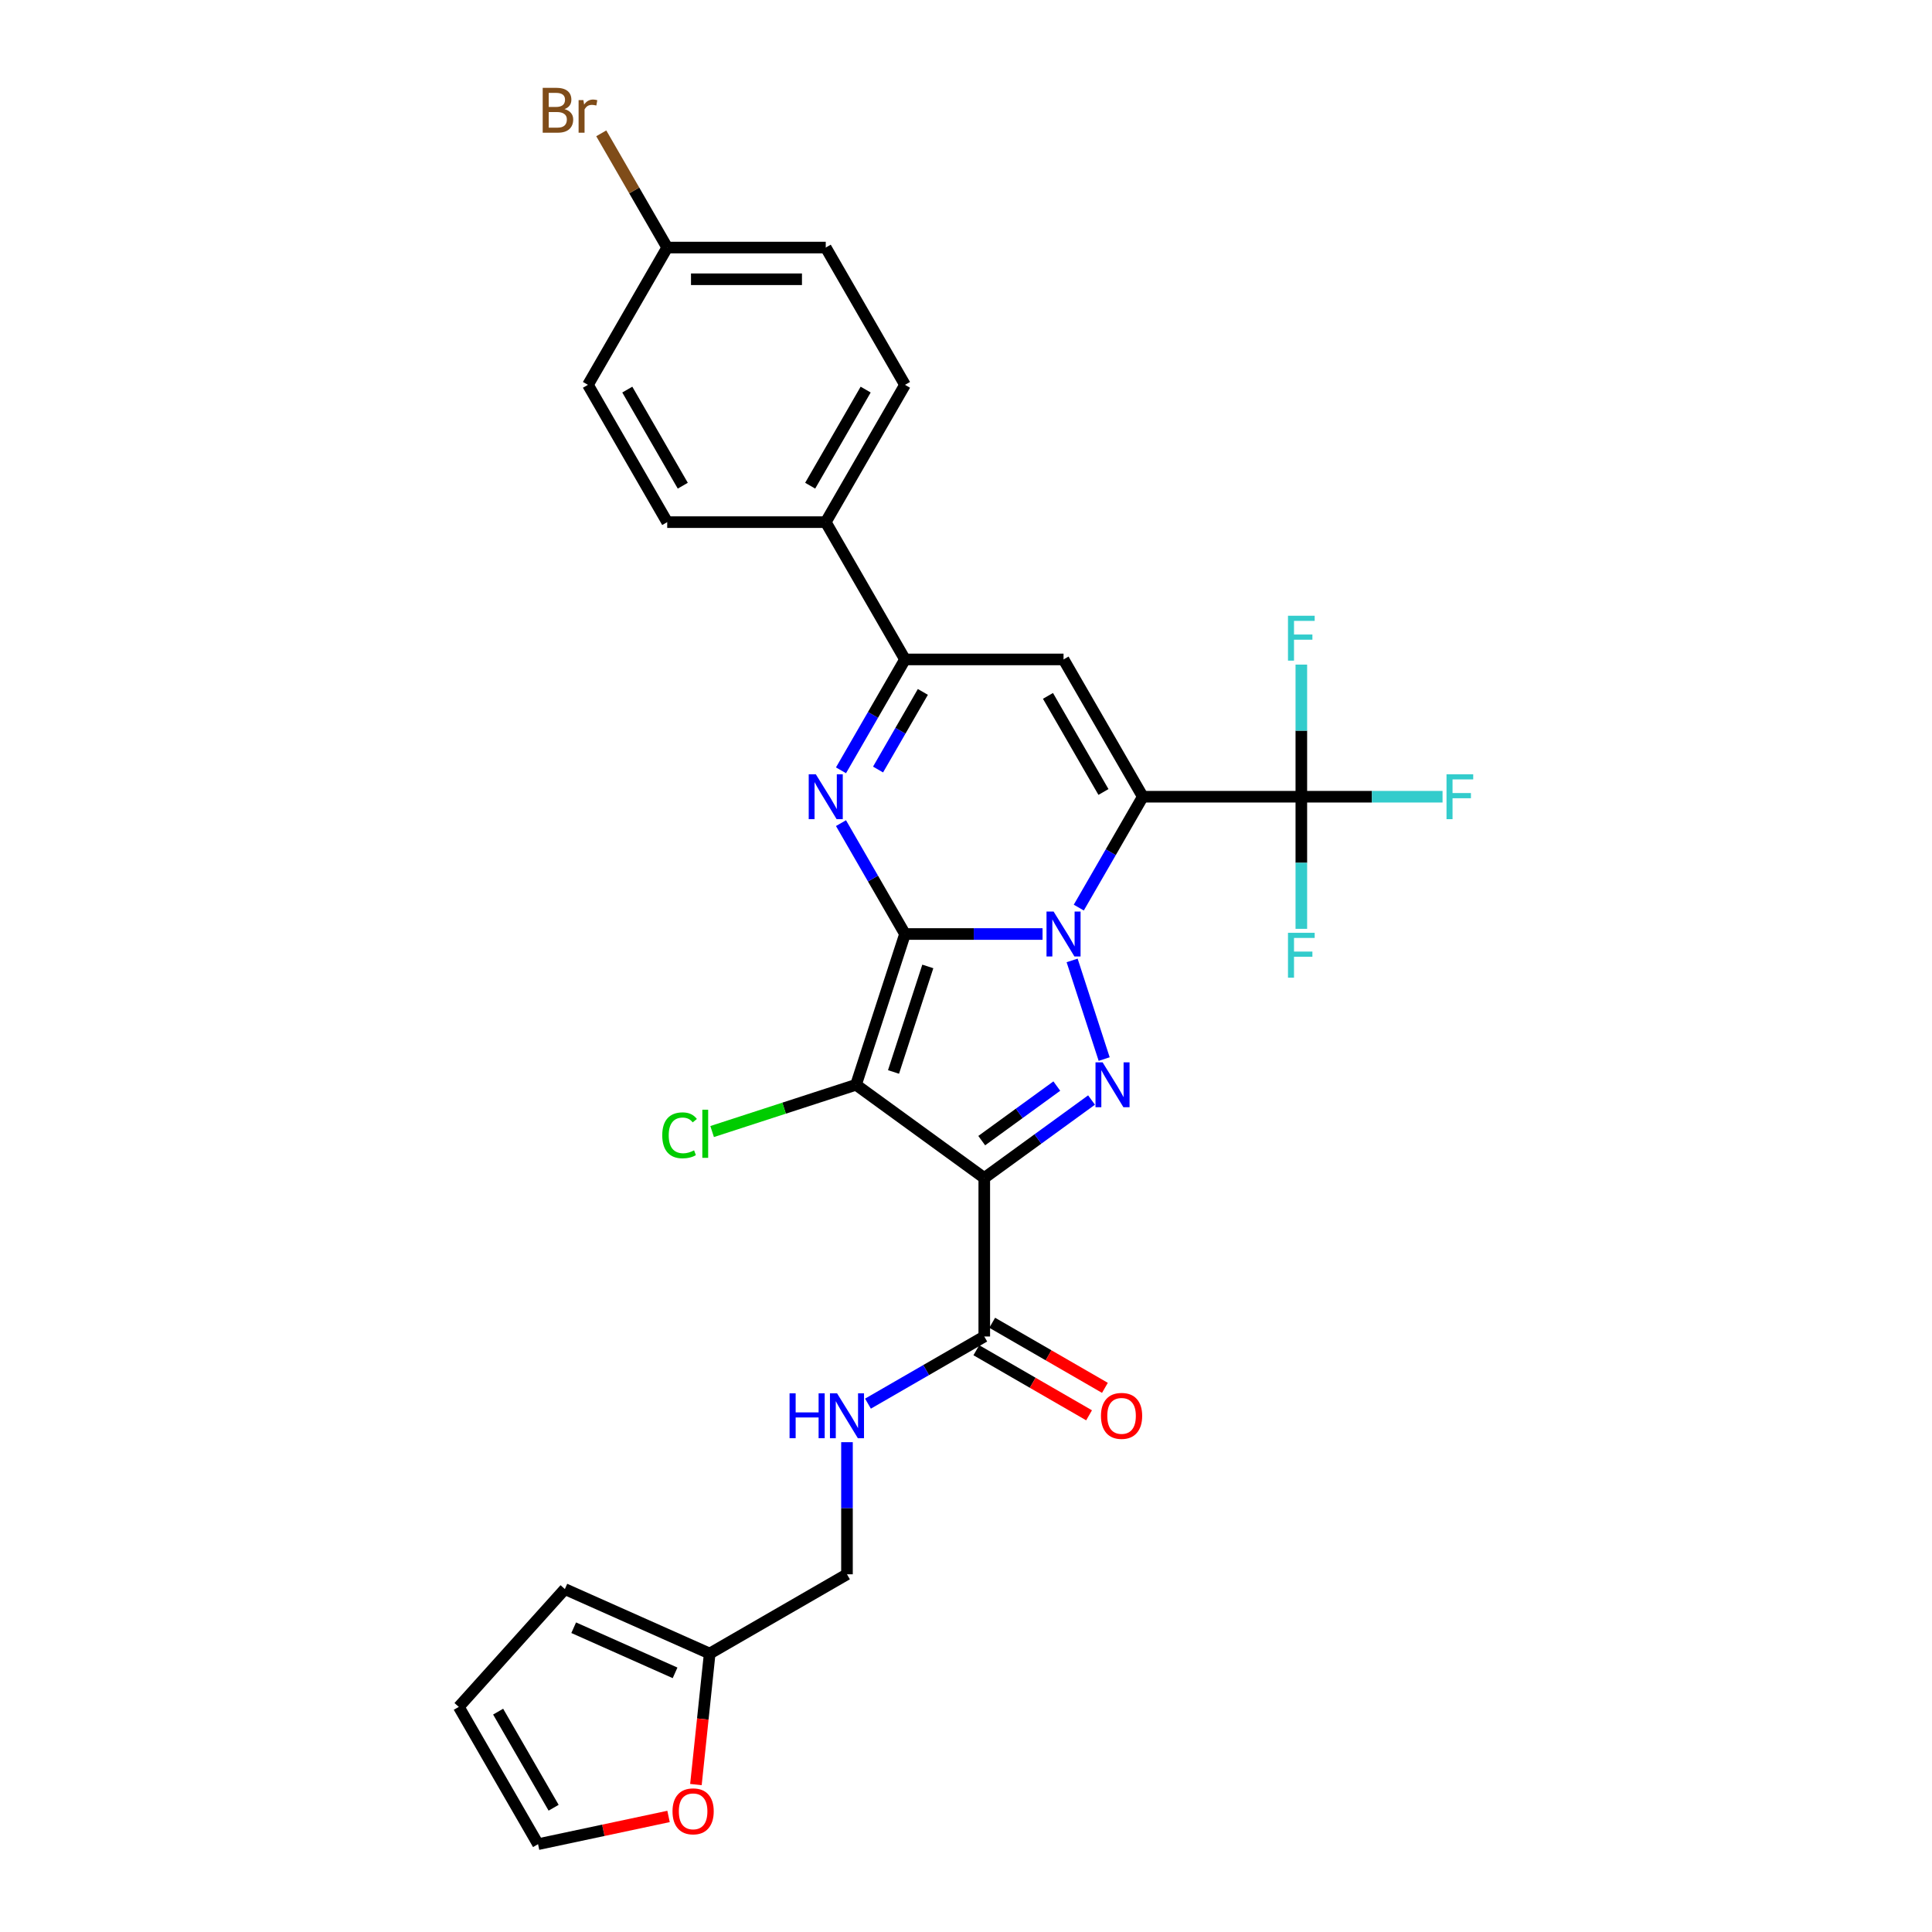 <?xml version='1.0' encoding='iso-8859-1'?>
<svg version='1.1' baseProfile='full'
              xmlns='http://www.w3.org/2000/svg'
                      xmlns:rdkit='http://www.rdkit.org/xml'
                      xmlns:xlink='http://www.w3.org/1999/xlink'
                  xml:space='preserve'
width='1000px' height='1000px' viewBox='0 0 1000 1000'>
<!-- END OF HEADER -->
<rect style='opacity:1.0;fill:#FFFFFF;stroke:none' width='1000' height='1000' x='0' y='0'> </rect>
<path class='bond-0' d='M 468.43,483.444 L 504.026,483.444' style='fill:none;fill-rule:evenodd;stroke:#000000;stroke-width:6px;stroke-linecap:butt;stroke-linejoin:miter;stroke-opacity:1' />
<path class='bond-0' d='M 504.026,483.444 L 539.621,483.444' style='fill:none;fill-rule:evenodd;stroke:#0000FF;stroke-width:6px;stroke-linecap:butt;stroke-linejoin:miter;stroke-opacity:1' />
<path class='bond-2' d='M 468.43,483.444 L 443.074,561.483' style='fill:none;fill-rule:evenodd;stroke:#000000;stroke-width:6px;stroke-linecap:butt;stroke-linejoin:miter;stroke-opacity:1' />
<path class='bond-2' d='M 480.235,500.222 L 462.485,554.849' style='fill:none;fill-rule:evenodd;stroke:#000000;stroke-width:6px;stroke-linecap:butt;stroke-linejoin:miter;stroke-opacity:1' />
<path class='bond-5' d='M 468.43,483.444 L 451.863,454.749' style='fill:none;fill-rule:evenodd;stroke:#000000;stroke-width:6px;stroke-linecap:butt;stroke-linejoin:miter;stroke-opacity:1' />
<path class='bond-5' d='M 451.863,454.749 L 435.295,426.053' style='fill:none;fill-rule:evenodd;stroke:#0000FF;stroke-width:6px;stroke-linecap:butt;stroke-linejoin:miter;stroke-opacity:1' />
<path class='bond-1' d='M 558.378,469.774 L 574.946,441.078' style='fill:none;fill-rule:evenodd;stroke:#0000FF;stroke-width:6px;stroke-linecap:butt;stroke-linejoin:miter;stroke-opacity:1' />
<path class='bond-1' d='M 574.946,441.078 L 591.513,412.383' style='fill:none;fill-rule:evenodd;stroke:#000000;stroke-width:6px;stroke-linecap:butt;stroke-linejoin:miter;stroke-opacity:1' />
<path class='bond-4' d='M 554.927,497.115 L 571.517,548.172' style='fill:none;fill-rule:evenodd;stroke:#0000FF;stroke-width:6px;stroke-linecap:butt;stroke-linejoin:miter;stroke-opacity:1' />
<path class='bond-8' d='M 591.513,412.383 L 673.568,412.383' style='fill:none;fill-rule:evenodd;stroke:#000000;stroke-width:6px;stroke-linecap:butt;stroke-linejoin:miter;stroke-opacity:1' />
<path class='bond-30' d='M 591.513,412.383 L 550.486,341.321' style='fill:none;fill-rule:evenodd;stroke:#000000;stroke-width:6px;stroke-linecap:butt;stroke-linejoin:miter;stroke-opacity:1' />
<path class='bond-30' d='M 571.147,409.929 L 542.427,360.186' style='fill:none;fill-rule:evenodd;stroke:#000000;stroke-width:6px;stroke-linecap:butt;stroke-linejoin:miter;stroke-opacity:1' />
<path class='bond-3' d='M 443.074,561.483 L 509.458,609.714' style='fill:none;fill-rule:evenodd;stroke:#000000;stroke-width:6px;stroke-linecap:butt;stroke-linejoin:miter;stroke-opacity:1' />
<path class='bond-14' d='M 443.074,561.483 L 405.835,573.583' style='fill:none;fill-rule:evenodd;stroke:#000000;stroke-width:6px;stroke-linecap:butt;stroke-linejoin:miter;stroke-opacity:1' />
<path class='bond-14' d='M 405.835,573.583 L 368.596,585.683' style='fill:none;fill-rule:evenodd;stroke:#00CC00;stroke-width:6px;stroke-linecap:butt;stroke-linejoin:miter;stroke-opacity:1' />
<path class='bond-9' d='M 509.458,609.714 L 509.458,691.769' style='fill:none;fill-rule:evenodd;stroke:#000000;stroke-width:6px;stroke-linecap:butt;stroke-linejoin:miter;stroke-opacity:1' />
<path class='bond-29' d='M 509.458,609.714 L 537.218,589.546' style='fill:none;fill-rule:evenodd;stroke:#000000;stroke-width:6px;stroke-linecap:butt;stroke-linejoin:miter;stroke-opacity:1' />
<path class='bond-29' d='M 537.218,589.546 L 564.978,569.377' style='fill:none;fill-rule:evenodd;stroke:#0000FF;stroke-width:6px;stroke-linecap:butt;stroke-linejoin:miter;stroke-opacity:1' />
<path class='bond-29' d='M 508.14,590.387 L 527.572,576.269' style='fill:none;fill-rule:evenodd;stroke:#000000;stroke-width:6px;stroke-linecap:butt;stroke-linejoin:miter;stroke-opacity:1' />
<path class='bond-29' d='M 527.572,576.269 L 547.004,562.151' style='fill:none;fill-rule:evenodd;stroke:#0000FF;stroke-width:6px;stroke-linecap:butt;stroke-linejoin:miter;stroke-opacity:1' />
<path class='bond-7' d='M 435.295,398.712 L 451.863,370.017' style='fill:none;fill-rule:evenodd;stroke:#0000FF;stroke-width:6px;stroke-linecap:butt;stroke-linejoin:miter;stroke-opacity:1' />
<path class='bond-7' d='M 451.863,370.017 L 468.43,341.321' style='fill:none;fill-rule:evenodd;stroke:#000000;stroke-width:6px;stroke-linecap:butt;stroke-linejoin:miter;stroke-opacity:1' />
<path class='bond-7' d='M 454.478,398.309 L 466.075,378.222' style='fill:none;fill-rule:evenodd;stroke:#0000FF;stroke-width:6px;stroke-linecap:butt;stroke-linejoin:miter;stroke-opacity:1' />
<path class='bond-7' d='M 466.075,378.222 L 477.673,358.135' style='fill:none;fill-rule:evenodd;stroke:#000000;stroke-width:6px;stroke-linecap:butt;stroke-linejoin:miter;stroke-opacity:1' />
<path class='bond-6' d='M 550.486,341.321 L 468.43,341.321' style='fill:none;fill-rule:evenodd;stroke:#000000;stroke-width:6px;stroke-linecap:butt;stroke-linejoin:miter;stroke-opacity:1' />
<path class='bond-11' d='M 468.43,341.321 L 427.403,270.259' style='fill:none;fill-rule:evenodd;stroke:#000000;stroke-width:6px;stroke-linecap:butt;stroke-linejoin:miter;stroke-opacity:1' />
<path class='bond-19' d='M 673.568,412.383 L 710.116,412.383' style='fill:none;fill-rule:evenodd;stroke:#000000;stroke-width:6px;stroke-linecap:butt;stroke-linejoin:miter;stroke-opacity:1' />
<path class='bond-19' d='M 710.116,412.383 L 746.663,412.383' style='fill:none;fill-rule:evenodd;stroke:#33CCCC;stroke-width:6px;stroke-linecap:butt;stroke-linejoin:miter;stroke-opacity:1' />
<path class='bond-20' d='M 673.568,412.383 L 673.568,378.19' style='fill:none;fill-rule:evenodd;stroke:#000000;stroke-width:6px;stroke-linecap:butt;stroke-linejoin:miter;stroke-opacity:1' />
<path class='bond-20' d='M 673.568,378.19 L 673.568,343.998' style='fill:none;fill-rule:evenodd;stroke:#33CCCC;stroke-width:6px;stroke-linecap:butt;stroke-linejoin:miter;stroke-opacity:1' />
<path class='bond-21' d='M 673.568,412.383 L 673.568,446.575' style='fill:none;fill-rule:evenodd;stroke:#000000;stroke-width:6px;stroke-linecap:butt;stroke-linejoin:miter;stroke-opacity:1' />
<path class='bond-21' d='M 673.568,446.575 L 673.568,480.767' style='fill:none;fill-rule:evenodd;stroke:#33CCCC;stroke-width:6px;stroke-linecap:butt;stroke-linejoin:miter;stroke-opacity:1' />
<path class='bond-10' d='M 509.458,691.769 L 479.359,709.147' style='fill:none;fill-rule:evenodd;stroke:#000000;stroke-width:6px;stroke-linecap:butt;stroke-linejoin:miter;stroke-opacity:1' />
<path class='bond-10' d='M 479.359,709.147 L 449.26,726.525' style='fill:none;fill-rule:evenodd;stroke:#0000FF;stroke-width:6px;stroke-linecap:butt;stroke-linejoin:miter;stroke-opacity:1' />
<path class='bond-15' d='M 505.355,698.876 L 534.527,715.718' style='fill:none;fill-rule:evenodd;stroke:#000000;stroke-width:6px;stroke-linecap:butt;stroke-linejoin:miter;stroke-opacity:1' />
<path class='bond-15' d='M 534.527,715.718 L 563.698,732.56' style='fill:none;fill-rule:evenodd;stroke:#FF0000;stroke-width:6px;stroke-linecap:butt;stroke-linejoin:miter;stroke-opacity:1' />
<path class='bond-15' d='M 513.561,684.663 L 542.732,701.505' style='fill:none;fill-rule:evenodd;stroke:#000000;stroke-width:6px;stroke-linecap:butt;stroke-linejoin:miter;stroke-opacity:1' />
<path class='bond-15' d='M 542.732,701.505 L 571.904,718.348' style='fill:none;fill-rule:evenodd;stroke:#FF0000;stroke-width:6px;stroke-linecap:butt;stroke-linejoin:miter;stroke-opacity:1' />
<path class='bond-22' d='M 438.396,746.467 L 438.396,780.66' style='fill:none;fill-rule:evenodd;stroke:#0000FF;stroke-width:6px;stroke-linecap:butt;stroke-linejoin:miter;stroke-opacity:1' />
<path class='bond-22' d='M 438.396,780.66 L 438.396,814.852' style='fill:none;fill-rule:evenodd;stroke:#000000;stroke-width:6px;stroke-linecap:butt;stroke-linejoin:miter;stroke-opacity:1' />
<path class='bond-23' d='M 427.403,270.259 L 468.43,199.197' style='fill:none;fill-rule:evenodd;stroke:#000000;stroke-width:6px;stroke-linecap:butt;stroke-linejoin:miter;stroke-opacity:1' />
<path class='bond-23' d='M 419.345,251.394 L 448.064,201.651' style='fill:none;fill-rule:evenodd;stroke:#000000;stroke-width:6px;stroke-linecap:butt;stroke-linejoin:miter;stroke-opacity:1' />
<path class='bond-24' d='M 427.403,270.259 L 345.348,270.259' style='fill:none;fill-rule:evenodd;stroke:#000000;stroke-width:6px;stroke-linecap:butt;stroke-linejoin:miter;stroke-opacity:1' />
<path class='bond-12' d='M 367.334,855.88 L 438.396,814.852' style='fill:none;fill-rule:evenodd;stroke:#000000;stroke-width:6px;stroke-linecap:butt;stroke-linejoin:miter;stroke-opacity:1' />
<path class='bond-13' d='M 367.334,855.88 L 363.771,889.782' style='fill:none;fill-rule:evenodd;stroke:#000000;stroke-width:6px;stroke-linecap:butt;stroke-linejoin:miter;stroke-opacity:1' />
<path class='bond-13' d='M 363.771,889.782 L 360.208,923.684' style='fill:none;fill-rule:evenodd;stroke:#FF0000;stroke-width:6px;stroke-linecap:butt;stroke-linejoin:miter;stroke-opacity:1' />
<path class='bond-16' d='M 367.334,855.88 L 292.373,822.505' style='fill:none;fill-rule:evenodd;stroke:#000000;stroke-width:6px;stroke-linecap:butt;stroke-linejoin:miter;stroke-opacity:1' />
<path class='bond-16' d='M 349.415,865.866 L 296.942,842.503' style='fill:none;fill-rule:evenodd;stroke:#000000;stroke-width:6px;stroke-linecap:butt;stroke-linejoin:miter;stroke-opacity:1' />
<path class='bond-17' d='M 346.039,940.189 L 312.267,947.367' style='fill:none;fill-rule:evenodd;stroke:#FF0000;stroke-width:6px;stroke-linecap:butt;stroke-linejoin:miter;stroke-opacity:1' />
<path class='bond-17' d='M 312.267,947.367 L 278.495,954.545' style='fill:none;fill-rule:evenodd;stroke:#000000;stroke-width:6px;stroke-linecap:butt;stroke-linejoin:miter;stroke-opacity:1' />
<path class='bond-18' d='M 292.373,822.505 L 237.468,883.484' style='fill:none;fill-rule:evenodd;stroke:#000000;stroke-width:6px;stroke-linecap:butt;stroke-linejoin:miter;stroke-opacity:1' />
<path class='bond-32' d='M 278.495,954.545 L 237.468,883.484' style='fill:none;fill-rule:evenodd;stroke:#000000;stroke-width:6px;stroke-linecap:butt;stroke-linejoin:miter;stroke-opacity:1' />
<path class='bond-32' d='M 286.553,935.681 L 257.834,885.937' style='fill:none;fill-rule:evenodd;stroke:#000000;stroke-width:6px;stroke-linecap:butt;stroke-linejoin:miter;stroke-opacity:1' />
<path class='bond-27' d='M 468.43,199.197 L 427.403,128.135' style='fill:none;fill-rule:evenodd;stroke:#000000;stroke-width:6px;stroke-linecap:butt;stroke-linejoin:miter;stroke-opacity:1' />
<path class='bond-26' d='M 345.348,270.259 L 304.32,199.197' style='fill:none;fill-rule:evenodd;stroke:#000000;stroke-width:6px;stroke-linecap:butt;stroke-linejoin:miter;stroke-opacity:1' />
<path class='bond-26' d='M 353.406,251.394 L 324.687,201.651' style='fill:none;fill-rule:evenodd;stroke:#000000;stroke-width:6px;stroke-linecap:butt;stroke-linejoin:miter;stroke-opacity:1' />
<path class='bond-25' d='M 345.348,128.135 L 304.32,199.197' style='fill:none;fill-rule:evenodd;stroke:#000000;stroke-width:6px;stroke-linecap:butt;stroke-linejoin:miter;stroke-opacity:1' />
<path class='bond-28' d='M 345.348,128.135 L 328.28,98.574' style='fill:none;fill-rule:evenodd;stroke:#000000;stroke-width:6px;stroke-linecap:butt;stroke-linejoin:miter;stroke-opacity:1' />
<path class='bond-28' d='M 328.28,98.574 L 311.213,69.012' style='fill:none;fill-rule:evenodd;stroke:#7F4C19;stroke-width:6px;stroke-linecap:butt;stroke-linejoin:miter;stroke-opacity:1' />
<path class='bond-31' d='M 345.348,128.135 L 427.403,128.135' style='fill:none;fill-rule:evenodd;stroke:#000000;stroke-width:6px;stroke-linecap:butt;stroke-linejoin:miter;stroke-opacity:1' />
<path class='bond-31' d='M 357.656,144.546 L 415.095,144.546' style='fill:none;fill-rule:evenodd;stroke:#000000;stroke-width:6px;stroke-linecap:butt;stroke-linejoin:miter;stroke-opacity:1' />
<path  class='atom-1' d='M 545.349 471.825
L 552.964 484.134
Q 553.718 485.348, 554.933 487.547
Q 556.147 489.746, 556.213 489.878
L 556.213 471.825
L 559.298 471.825
L 559.298 495.063
L 556.114 495.063
L 547.942 481.606
Q 546.99 480.031, 545.972 478.226
Q 544.988 476.421, 544.692 475.863
L 544.692 495.063
L 541.673 495.063
L 541.673 471.825
L 545.349 471.825
' fill='#0000FF'/>
<path  class='atom-5' d='M 570.705 549.864
L 578.32 562.173
Q 579.075 563.387, 580.289 565.586
Q 581.504 567.785, 581.569 567.917
L 581.569 549.864
L 584.655 549.864
L 584.655 573.102
L 581.471 573.102
L 573.298 559.645
Q 572.346 558.07, 571.329 556.265
Q 570.344 554.46, 570.049 553.902
L 570.049 573.102
L 567.029 573.102
L 567.029 549.864
L 570.705 549.864
' fill='#0000FF'/>
<path  class='atom-6' d='M 422.266 400.764
L 429.881 413.072
Q 430.636 414.286, 431.85 416.485
Q 433.065 418.684, 433.13 418.816
L 433.13 400.764
L 436.216 400.764
L 436.216 424.002
L 433.032 424.002
L 424.859 410.545
Q 423.907 408.969, 422.89 407.164
Q 421.905 405.359, 421.61 404.801
L 421.61 424.002
L 418.59 424.002
L 418.59 400.764
L 422.266 400.764
' fill='#0000FF'/>
<path  class='atom-11' d='M 408.676 721.178
L 411.827 721.178
L 411.827 731.057
L 423.708 731.057
L 423.708 721.178
L 426.859 721.178
L 426.859 744.416
L 423.708 744.416
L 423.708 733.683
L 411.827 733.683
L 411.827 744.416
L 408.676 744.416
L 408.676 721.178
' fill='#0000FF'/>
<path  class='atom-11' d='M 433.259 721.178
L 440.874 733.486
Q 441.629 734.701, 442.844 736.9
Q 444.058 739.099, 444.124 739.23
L 444.124 721.178
L 447.209 721.178
L 447.209 744.416
L 444.025 744.416
L 435.852 730.959
Q 434.901 729.383, 433.883 727.578
Q 432.898 725.773, 432.603 725.215
L 432.603 744.416
L 429.583 744.416
L 429.583 721.178
L 433.259 721.178
' fill='#0000FF'/>
<path  class='atom-14' d='M 348.09 937.551
Q 348.09 931.971, 350.847 928.853
Q 353.604 925.735, 358.757 925.735
Q 363.91 925.735, 366.667 928.853
Q 369.424 931.971, 369.424 937.551
Q 369.424 943.196, 366.635 946.413
Q 363.845 949.597, 358.757 949.597
Q 353.637 949.597, 350.847 946.413
Q 348.09 943.229, 348.09 937.551
M 358.757 946.971
Q 362.302 946.971, 364.206 944.608
Q 366.142 942.212, 366.142 937.551
Q 366.142 932.989, 364.206 930.691
Q 362.302 928.361, 358.757 928.361
Q 355.212 928.361, 353.276 930.658
Q 351.372 932.956, 351.372 937.551
Q 351.372 942.244, 353.276 944.608
Q 355.212 946.971, 358.757 946.971
' fill='#FF0000'/>
<path  class='atom-15' d='M 342.782 587.644
Q 342.782 581.867, 345.473 578.848
Q 348.197 575.795, 353.35 575.795
Q 358.142 575.795, 360.702 579.176
L 358.536 580.948
Q 356.665 578.487, 353.35 578.487
Q 349.838 578.487, 347.967 580.85
Q 346.129 583.18, 346.129 587.644
Q 346.129 592.239, 348.033 594.602
Q 349.97 596.966, 353.711 596.966
Q 356.271 596.966, 359.258 595.423
L 360.177 597.885
Q 358.963 598.672, 357.125 599.132
Q 355.287 599.591, 353.252 599.591
Q 348.197 599.591, 345.473 596.506
Q 342.782 593.421, 342.782 587.644
' fill='#00CC00'/>
<path  class='atom-15' d='M 363.525 574.384
L 366.545 574.384
L 366.545 599.296
L 363.525 599.296
L 363.525 574.384
' fill='#00CC00'/>
<path  class='atom-16' d='M 569.853 732.863
Q 569.853 727.283, 572.61 724.165
Q 575.367 721.047, 580.52 721.047
Q 585.673 721.047, 588.43 724.165
Q 591.187 727.283, 591.187 732.863
Q 591.187 738.508, 588.397 741.725
Q 585.607 744.908, 580.52 744.908
Q 575.4 744.908, 572.61 741.725
Q 569.853 738.541, 569.853 732.863
M 580.52 742.283
Q 584.065 742.283, 585.968 739.919
Q 587.905 737.523, 587.905 732.863
Q 587.905 728.3, 585.968 726.003
Q 584.065 723.672, 580.52 723.672
Q 576.975 723.672, 575.038 725.97
Q 573.135 728.268, 573.135 732.863
Q 573.135 737.556, 575.038 739.919
Q 576.975 742.283, 580.52 742.283
' fill='#FF0000'/>
<path  class='atom-20' d='M 748.714 400.764
L 762.532 400.764
L 762.532 403.422
L 751.832 403.422
L 751.832 410.479
L 761.351 410.479
L 761.351 413.17
L 751.832 413.17
L 751.832 424.002
L 748.714 424.002
L 748.714 400.764
' fill='#33CCCC'/>
<path  class='atom-21' d='M 666.659 318.709
L 680.477 318.709
L 680.477 321.367
L 669.777 321.367
L 669.777 328.424
L 679.296 328.424
L 679.296 331.115
L 669.777 331.115
L 669.777 341.947
L 666.659 341.947
L 666.659 318.709
' fill='#33CCCC'/>
<path  class='atom-22' d='M 666.659 482.819
L 680.477 482.819
L 680.477 485.477
L 669.777 485.477
L 669.777 492.534
L 679.296 492.534
L 679.296 495.225
L 669.777 495.225
L 669.777 506.057
L 666.659 506.057
L 666.659 482.819
' fill='#33CCCC'/>
<path  class='atom-29' d='M 292.192 56.483
Q 294.424 57.106, 295.54 58.485
Q 296.689 59.831, 296.689 61.833
Q 296.689 65.049, 294.621 66.887
Q 292.586 68.693, 288.713 68.693
L 280.902 68.693
L 280.902 45.455
L 287.761 45.455
Q 291.733 45.455, 293.735 47.063
Q 295.737 48.671, 295.737 51.625
Q 295.737 55.137, 292.192 56.483
M 284.02 48.08
L 284.02 55.367
L 287.761 55.367
Q 290.059 55.367, 291.241 54.448
Q 292.455 53.496, 292.455 51.625
Q 292.455 48.08, 287.761 48.08
L 284.02 48.08
M 288.713 66.067
Q 290.978 66.067, 292.192 64.984
Q 293.407 63.901, 293.407 61.833
Q 293.407 59.929, 292.061 58.977
Q 290.748 57.993, 288.221 57.993
L 284.02 57.993
L 284.02 66.067
L 288.713 66.067
' fill='#7F4C19'/>
<path  class='atom-29' d='M 301.973 51.822
L 302.334 54.152
Q 304.107 51.527, 306.995 51.527
Q 307.914 51.527, 309.161 51.855
L 308.669 54.612
Q 307.258 54.284, 306.47 54.284
Q 305.091 54.284, 304.172 54.842
Q 303.286 55.367, 302.564 56.647
L 302.564 68.693
L 299.479 68.693
L 299.479 51.822
L 301.973 51.822
' fill='#7F4C19'/>
</svg>
